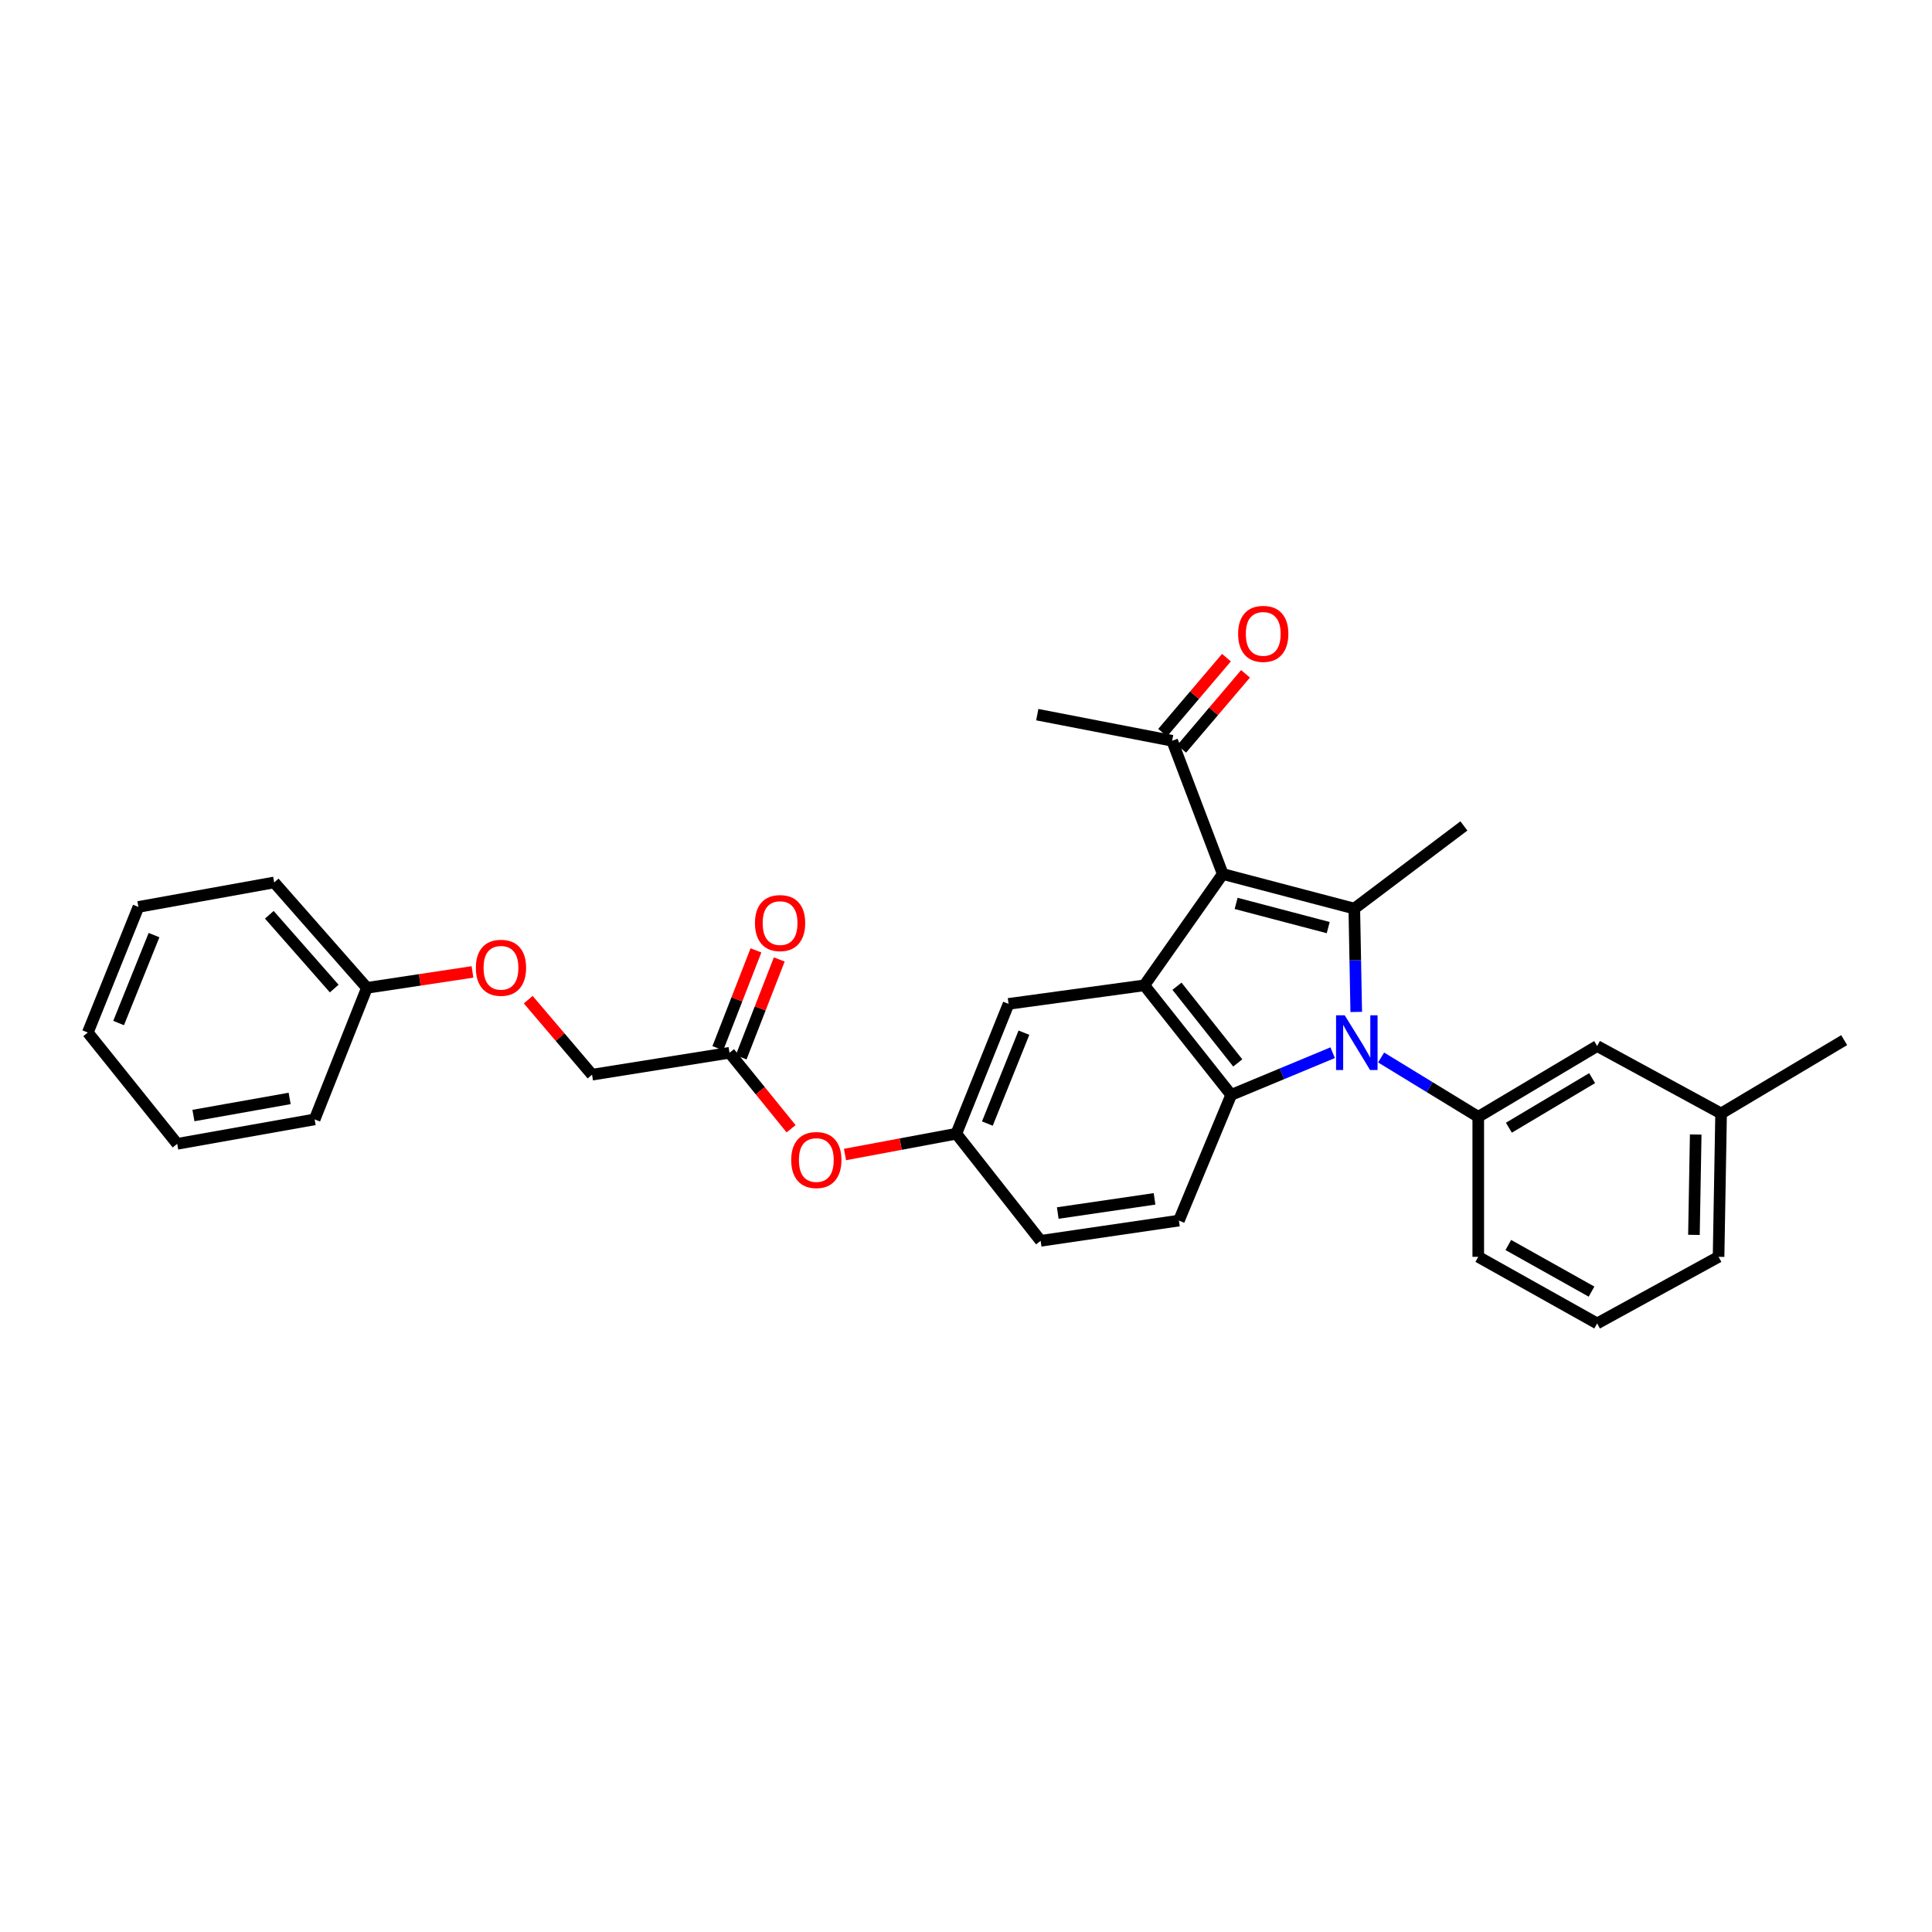 <?xml version='1.0' encoding='iso-8859-1'?>
<svg version='1.1' baseProfile='full'
              xmlns='http://www.w3.org/2000/svg'
                      xmlns:rdkit='http://www.rdkit.org/xml'
                      xmlns:xlink='http://www.w3.org/1999/xlink'
                  xml:space='preserve'
width='1000px' height='1000px' viewBox='0 0 1000 1000'>
<!-- END OF HEADER -->
<rect style='opacity:1.0;fill:#FFFFFF;stroke:none' width='1000' height='1000' x='0' y='0'> </rect>
<path class='bond-1' d='M 701.987,523.78 L 701.485,497.033' style='fill:none;fill-rule:evenodd;stroke:#0000FF;stroke-width:6px;stroke-linecap:butt;stroke-linejoin:miter;stroke-opacity:1' />
<path class='bond-1' d='M 701.485,497.033 L 700.983,470.286' style='fill:none;fill-rule:evenodd;stroke:#000000;stroke-width:6px;stroke-linecap:butt;stroke-linejoin:miter;stroke-opacity:1' />
<path class='bond-2' d='M 689.784,544.875 L 663.523,555.798' style='fill:none;fill-rule:evenodd;stroke:#0000FF;stroke-width:6px;stroke-linecap:butt;stroke-linejoin:miter;stroke-opacity:1' />
<path class='bond-2' d='M 663.523,555.798 L 637.261,566.721' style='fill:none;fill-rule:evenodd;stroke:#000000;stroke-width:6px;stroke-linecap:butt;stroke-linejoin:miter;stroke-opacity:1' />
<path class='bond-4' d='M 714.866,547.36 L 740.005,562.716' style='fill:none;fill-rule:evenodd;stroke:#0000FF;stroke-width:6px;stroke-linecap:butt;stroke-linejoin:miter;stroke-opacity:1' />
<path class='bond-4' d='M 740.005,562.716 L 765.143,578.071' style='fill:none;fill-rule:evenodd;stroke:#000000;stroke-width:6px;stroke-linecap:butt;stroke-linejoin:miter;stroke-opacity:1' />
<path class='bond-0' d='M 632.895,452.39 L 700.983,470.286' style='fill:none;fill-rule:evenodd;stroke:#000000;stroke-width:6px;stroke-linecap:butt;stroke-linejoin:miter;stroke-opacity:1' />
<path class='bond-0' d='M 639.817,467.596 L 687.479,480.123' style='fill:none;fill-rule:evenodd;stroke:#000000;stroke-width:6px;stroke-linecap:butt;stroke-linejoin:miter;stroke-opacity:1' />
<path class='bond-5' d='M 632.895,452.39 L 606.706,383.425' style='fill:none;fill-rule:evenodd;stroke:#000000;stroke-width:6px;stroke-linecap:butt;stroke-linejoin:miter;stroke-opacity:1' />
<path class='bond-30' d='M 632.895,452.39 L 592.313,510.005' style='fill:none;fill-rule:evenodd;stroke:#000000;stroke-width:6px;stroke-linecap:butt;stroke-linejoin:miter;stroke-opacity:1' />
<path class='bond-16' d='M 700.983,470.286 L 757.713,427.503' style='fill:none;fill-rule:evenodd;stroke:#000000;stroke-width:6px;stroke-linecap:butt;stroke-linejoin:miter;stroke-opacity:1' />
<path class='bond-3' d='M 637.261,566.721 L 592.313,510.005' style='fill:none;fill-rule:evenodd;stroke:#000000;stroke-width:6px;stroke-linecap:butt;stroke-linejoin:miter;stroke-opacity:1' />
<path class='bond-3' d='M 640.666,550.172 L 609.202,510.471' style='fill:none;fill-rule:evenodd;stroke:#000000;stroke-width:6px;stroke-linecap:butt;stroke-linejoin:miter;stroke-opacity:1' />
<path class='bond-6' d='M 637.261,566.721 L 610.202,631.766' style='fill:none;fill-rule:evenodd;stroke:#000000;stroke-width:6px;stroke-linecap:butt;stroke-linejoin:miter;stroke-opacity:1' />
<path class='bond-7' d='M 592.313,510.005 L 522.032,519.607' style='fill:none;fill-rule:evenodd;stroke:#000000;stroke-width:6px;stroke-linecap:butt;stroke-linejoin:miter;stroke-opacity:1' />
<path class='bond-9' d='M 765.143,578.071 L 826.678,541.423' style='fill:none;fill-rule:evenodd;stroke:#000000;stroke-width:6px;stroke-linecap:butt;stroke-linejoin:miter;stroke-opacity:1' />
<path class='bond-9' d='M 780.998,583.698 L 824.073,558.044' style='fill:none;fill-rule:evenodd;stroke:#000000;stroke-width:6px;stroke-linecap:butt;stroke-linejoin:miter;stroke-opacity:1' />
<path class='bond-19' d='M 765.143,578.071 L 765.143,650.532' style='fill:none;fill-rule:evenodd;stroke:#000000;stroke-width:6px;stroke-linecap:butt;stroke-linejoin:miter;stroke-opacity:1' />
<path class='bond-13' d='M 611.637,387.62 L 628.156,368.202' style='fill:none;fill-rule:evenodd;stroke:#000000;stroke-width:6px;stroke-linecap:butt;stroke-linejoin:miter;stroke-opacity:1' />
<path class='bond-13' d='M 628.156,368.202 L 644.675,348.785' style='fill:none;fill-rule:evenodd;stroke:#FF0000;stroke-width:6px;stroke-linecap:butt;stroke-linejoin:miter;stroke-opacity:1' />
<path class='bond-13' d='M 601.775,379.23 L 618.294,359.813' style='fill:none;fill-rule:evenodd;stroke:#000000;stroke-width:6px;stroke-linecap:butt;stroke-linejoin:miter;stroke-opacity:1' />
<path class='bond-13' d='M 618.294,359.813 L 634.813,340.395' style='fill:none;fill-rule:evenodd;stroke:#FF0000;stroke-width:6px;stroke-linecap:butt;stroke-linejoin:miter;stroke-opacity:1' />
<path class='bond-22' d='M 606.706,383.425 L 536.892,369.902' style='fill:none;fill-rule:evenodd;stroke:#000000;stroke-width:6px;stroke-linecap:butt;stroke-linejoin:miter;stroke-opacity:1' />
<path class='bond-15' d='M 610.202,631.766 L 538.633,642.246' style='fill:none;fill-rule:evenodd;stroke:#000000;stroke-width:6px;stroke-linecap:butt;stroke-linejoin:miter;stroke-opacity:1' />
<path class='bond-15' d='M 597.591,620.527 L 547.492,627.863' style='fill:none;fill-rule:evenodd;stroke:#000000;stroke-width:6px;stroke-linecap:butt;stroke-linejoin:miter;stroke-opacity:1' />
<path class='bond-32' d='M 522.032,519.607 L 494.987,586.81' style='fill:none;fill-rule:evenodd;stroke:#000000;stroke-width:6px;stroke-linecap:butt;stroke-linejoin:miter;stroke-opacity:1' />
<path class='bond-32' d='M 529.986,534.521 L 511.054,581.563' style='fill:none;fill-rule:evenodd;stroke:#000000;stroke-width:6px;stroke-linecap:butt;stroke-linejoin:miter;stroke-opacity:1' />
<path class='bond-8' d='M 377.585,544.919 L 393.527,564.581' style='fill:none;fill-rule:evenodd;stroke:#000000;stroke-width:6px;stroke-linecap:butt;stroke-linejoin:miter;stroke-opacity:1' />
<path class='bond-8' d='M 393.527,564.581 L 409.469,584.243' style='fill:none;fill-rule:evenodd;stroke:#FF0000;stroke-width:6px;stroke-linecap:butt;stroke-linejoin:miter;stroke-opacity:1' />
<path class='bond-12' d='M 383.617,547.269 L 393.482,521.942' style='fill:none;fill-rule:evenodd;stroke:#000000;stroke-width:6px;stroke-linecap:butt;stroke-linejoin:miter;stroke-opacity:1' />
<path class='bond-12' d='M 393.482,521.942 L 403.347,496.615' style='fill:none;fill-rule:evenodd;stroke:#FF0000;stroke-width:6px;stroke-linecap:butt;stroke-linejoin:miter;stroke-opacity:1' />
<path class='bond-12' d='M 371.553,542.569 L 381.418,517.242' style='fill:none;fill-rule:evenodd;stroke:#000000;stroke-width:6px;stroke-linecap:butt;stroke-linejoin:miter;stroke-opacity:1' />
<path class='bond-12' d='M 381.418,517.242 L 391.283,491.916' style='fill:none;fill-rule:evenodd;stroke:#FF0000;stroke-width:6px;stroke-linecap:butt;stroke-linejoin:miter;stroke-opacity:1' />
<path class='bond-17' d='M 377.585,544.919 L 306.447,556.255' style='fill:none;fill-rule:evenodd;stroke:#000000;stroke-width:6px;stroke-linecap:butt;stroke-linejoin:miter;stroke-opacity:1' />
<path class='bond-18' d='M 826.678,541.423 L 890.838,576.323' style='fill:none;fill-rule:evenodd;stroke:#000000;stroke-width:6px;stroke-linecap:butt;stroke-linejoin:miter;stroke-opacity:1' />
<path class='bond-10' d='M 494.987,586.81 L 538.633,642.246' style='fill:none;fill-rule:evenodd;stroke:#000000;stroke-width:6px;stroke-linecap:butt;stroke-linejoin:miter;stroke-opacity:1' />
<path class='bond-11' d='M 494.987,586.81 L 466.178,592.192' style='fill:none;fill-rule:evenodd;stroke:#000000;stroke-width:6px;stroke-linecap:butt;stroke-linejoin:miter;stroke-opacity:1' />
<path class='bond-11' d='M 466.178,592.192 L 437.369,597.574' style='fill:none;fill-rule:evenodd;stroke:#FF0000;stroke-width:6px;stroke-linecap:butt;stroke-linejoin:miter;stroke-opacity:1' />
<path class='bond-14' d='M 273.409,517.42 L 289.928,536.837' style='fill:none;fill-rule:evenodd;stroke:#FF0000;stroke-width:6px;stroke-linecap:butt;stroke-linejoin:miter;stroke-opacity:1' />
<path class='bond-14' d='M 289.928,536.837 L 306.447,556.255' style='fill:none;fill-rule:evenodd;stroke:#000000;stroke-width:6px;stroke-linecap:butt;stroke-linejoin:miter;stroke-opacity:1' />
<path class='bond-20' d='M 244.551,503.066 L 217.233,507.187' style='fill:none;fill-rule:evenodd;stroke:#FF0000;stroke-width:6px;stroke-linecap:butt;stroke-linejoin:miter;stroke-opacity:1' />
<path class='bond-20' d='M 217.233,507.187 L 189.916,511.307' style='fill:none;fill-rule:evenodd;stroke:#000000;stroke-width:6px;stroke-linecap:butt;stroke-linejoin:miter;stroke-opacity:1' />
<path class='bond-24' d='M 890.838,576.323 L 954.545,538.373' style='fill:none;fill-rule:evenodd;stroke:#000000;stroke-width:6px;stroke-linecap:butt;stroke-linejoin:miter;stroke-opacity:1' />
<path class='bond-31' d='M 890.838,576.323 L 889.529,650.532' style='fill:none;fill-rule:evenodd;stroke:#000000;stroke-width:6px;stroke-linecap:butt;stroke-linejoin:miter;stroke-opacity:1' />
<path class='bond-31' d='M 877.697,587.226 L 876.78,639.172' style='fill:none;fill-rule:evenodd;stroke:#000000;stroke-width:6px;stroke-linecap:butt;stroke-linejoin:miter;stroke-opacity:1' />
<path class='bond-21' d='M 765.143,650.532 L 826.678,685.007' style='fill:none;fill-rule:evenodd;stroke:#000000;stroke-width:6px;stroke-linecap:butt;stroke-linejoin:miter;stroke-opacity:1' />
<path class='bond-21' d='M 780.702,644.408 L 823.776,668.541' style='fill:none;fill-rule:evenodd;stroke:#000000;stroke-width:6px;stroke-linecap:butt;stroke-linejoin:miter;stroke-opacity:1' />
<path class='bond-25' d='M 189.916,511.307 L 141.918,456.749' style='fill:none;fill-rule:evenodd;stroke:#000000;stroke-width:6px;stroke-linecap:butt;stroke-linejoin:miter;stroke-opacity:1' />
<path class='bond-25' d='M 172.995,511.675 L 139.397,473.485' style='fill:none;fill-rule:evenodd;stroke:#000000;stroke-width:6px;stroke-linecap:butt;stroke-linejoin:miter;stroke-opacity:1' />
<path class='bond-26' d='M 189.916,511.307 L 162.856,579.394' style='fill:none;fill-rule:evenodd;stroke:#000000;stroke-width:6px;stroke-linecap:butt;stroke-linejoin:miter;stroke-opacity:1' />
<path class='bond-23' d='M 826.678,685.007 L 889.529,650.532' style='fill:none;fill-rule:evenodd;stroke:#000000;stroke-width:6px;stroke-linecap:butt;stroke-linejoin:miter;stroke-opacity:1' />
<path class='bond-27' d='M 141.918,456.749 L 71.644,469.423' style='fill:none;fill-rule:evenodd;stroke:#000000;stroke-width:6px;stroke-linecap:butt;stroke-linejoin:miter;stroke-opacity:1' />
<path class='bond-28' d='M 162.856,579.394 L 91.719,592.047' style='fill:none;fill-rule:evenodd;stroke:#000000;stroke-width:6px;stroke-linecap:butt;stroke-linejoin:miter;stroke-opacity:1' />
<path class='bond-28' d='M 149.919,568.545 L 100.122,577.402' style='fill:none;fill-rule:evenodd;stroke:#000000;stroke-width:6px;stroke-linecap:butt;stroke-linejoin:miter;stroke-opacity:1' />
<path class='bond-33' d='M 71.644,469.423 L 45.455,534.432' style='fill:none;fill-rule:evenodd;stroke:#000000;stroke-width:6px;stroke-linecap:butt;stroke-linejoin:miter;stroke-opacity:1' />
<path class='bond-33' d='M 79.725,484.012 L 61.392,529.518' style='fill:none;fill-rule:evenodd;stroke:#000000;stroke-width:6px;stroke-linecap:butt;stroke-linejoin:miter;stroke-opacity:1' />
<path class='bond-29' d='M 91.719,592.047 L 45.455,534.432' style='fill:none;fill-rule:evenodd;stroke:#000000;stroke-width:6px;stroke-linecap:butt;stroke-linejoin:miter;stroke-opacity:1' />
<path  class='atom-0' d='M 696.025 525.515
L 705.305 540.515
Q 706.225 541.995, 707.705 544.675
Q 709.185 547.355, 709.265 547.515
L 709.265 525.515
L 713.025 525.515
L 713.025 553.835
L 709.145 553.835
L 699.185 537.435
Q 698.025 535.515, 696.785 533.315
Q 695.585 531.115, 695.225 530.435
L 695.225 553.835
L 691.545 553.835
L 691.545 525.515
L 696.025 525.515
' fill='#0000FF'/>
<path  class='atom-12' d='M 409.526 600.427
Q 409.526 593.627, 412.886 589.827
Q 416.246 586.027, 422.526 586.027
Q 428.806 586.027, 432.166 589.827
Q 435.526 593.627, 435.526 600.427
Q 435.526 607.307, 432.126 611.227
Q 428.726 615.107, 422.526 615.107
Q 416.286 615.107, 412.886 611.227
Q 409.526 607.347, 409.526 600.427
M 422.526 611.907
Q 426.846 611.907, 429.166 609.027
Q 431.526 606.107, 431.526 600.427
Q 431.526 594.867, 429.166 592.067
Q 426.846 589.227, 422.526 589.227
Q 418.206 589.227, 415.846 592.027
Q 413.526 594.827, 413.526 600.427
Q 413.526 606.147, 415.846 609.027
Q 418.206 611.907, 422.526 611.907
' fill='#FF0000'/>
<path  class='atom-13' d='M 390.767 477.782
Q 390.767 470.982, 394.127 467.182
Q 397.487 463.382, 403.767 463.382
Q 410.047 463.382, 413.407 467.182
Q 416.767 470.982, 416.767 477.782
Q 416.767 484.662, 413.367 488.582
Q 409.967 492.462, 403.767 492.462
Q 397.527 492.462, 394.127 488.582
Q 390.767 484.702, 390.767 477.782
M 403.767 489.262
Q 408.087 489.262, 410.407 486.382
Q 412.767 483.462, 412.767 477.782
Q 412.767 472.222, 410.407 469.422
Q 408.087 466.582, 403.767 466.582
Q 399.447 466.582, 397.087 469.382
Q 394.767 472.182, 394.767 477.782
Q 394.767 483.502, 397.087 486.382
Q 399.447 489.262, 403.767 489.262
' fill='#FF0000'/>
<path  class='atom-14' d='M 640.848 328.091
Q 640.848 321.291, 644.208 317.491
Q 647.568 313.691, 653.848 313.691
Q 660.128 313.691, 663.488 317.491
Q 666.848 321.291, 666.848 328.091
Q 666.848 334.971, 663.448 338.891
Q 660.048 342.771, 653.848 342.771
Q 647.608 342.771, 644.208 338.891
Q 640.848 335.011, 640.848 328.091
M 653.848 339.571
Q 658.168 339.571, 660.488 336.691
Q 662.848 333.771, 662.848 328.091
Q 662.848 322.531, 660.488 319.731
Q 658.168 316.891, 653.848 316.891
Q 649.528 316.891, 647.168 319.691
Q 644.848 322.491, 644.848 328.091
Q 644.848 333.811, 647.168 336.691
Q 649.528 339.571, 653.848 339.571
' fill='#FF0000'/>
<path  class='atom-15' d='M 246.305 500.921
Q 246.305 494.121, 249.665 490.321
Q 253.025 486.521, 259.305 486.521
Q 265.585 486.521, 268.945 490.321
Q 272.305 494.121, 272.305 500.921
Q 272.305 507.801, 268.905 511.721
Q 265.505 515.601, 259.305 515.601
Q 253.065 515.601, 249.665 511.721
Q 246.305 507.841, 246.305 500.921
M 259.305 512.401
Q 263.625 512.401, 265.945 509.521
Q 268.305 506.601, 268.305 500.921
Q 268.305 495.361, 265.945 492.561
Q 263.625 489.721, 259.305 489.721
Q 254.985 489.721, 252.625 492.521
Q 250.305 495.321, 250.305 500.921
Q 250.305 506.641, 252.625 509.521
Q 254.985 512.401, 259.305 512.401
' fill='#FF0000'/>
</svg>
